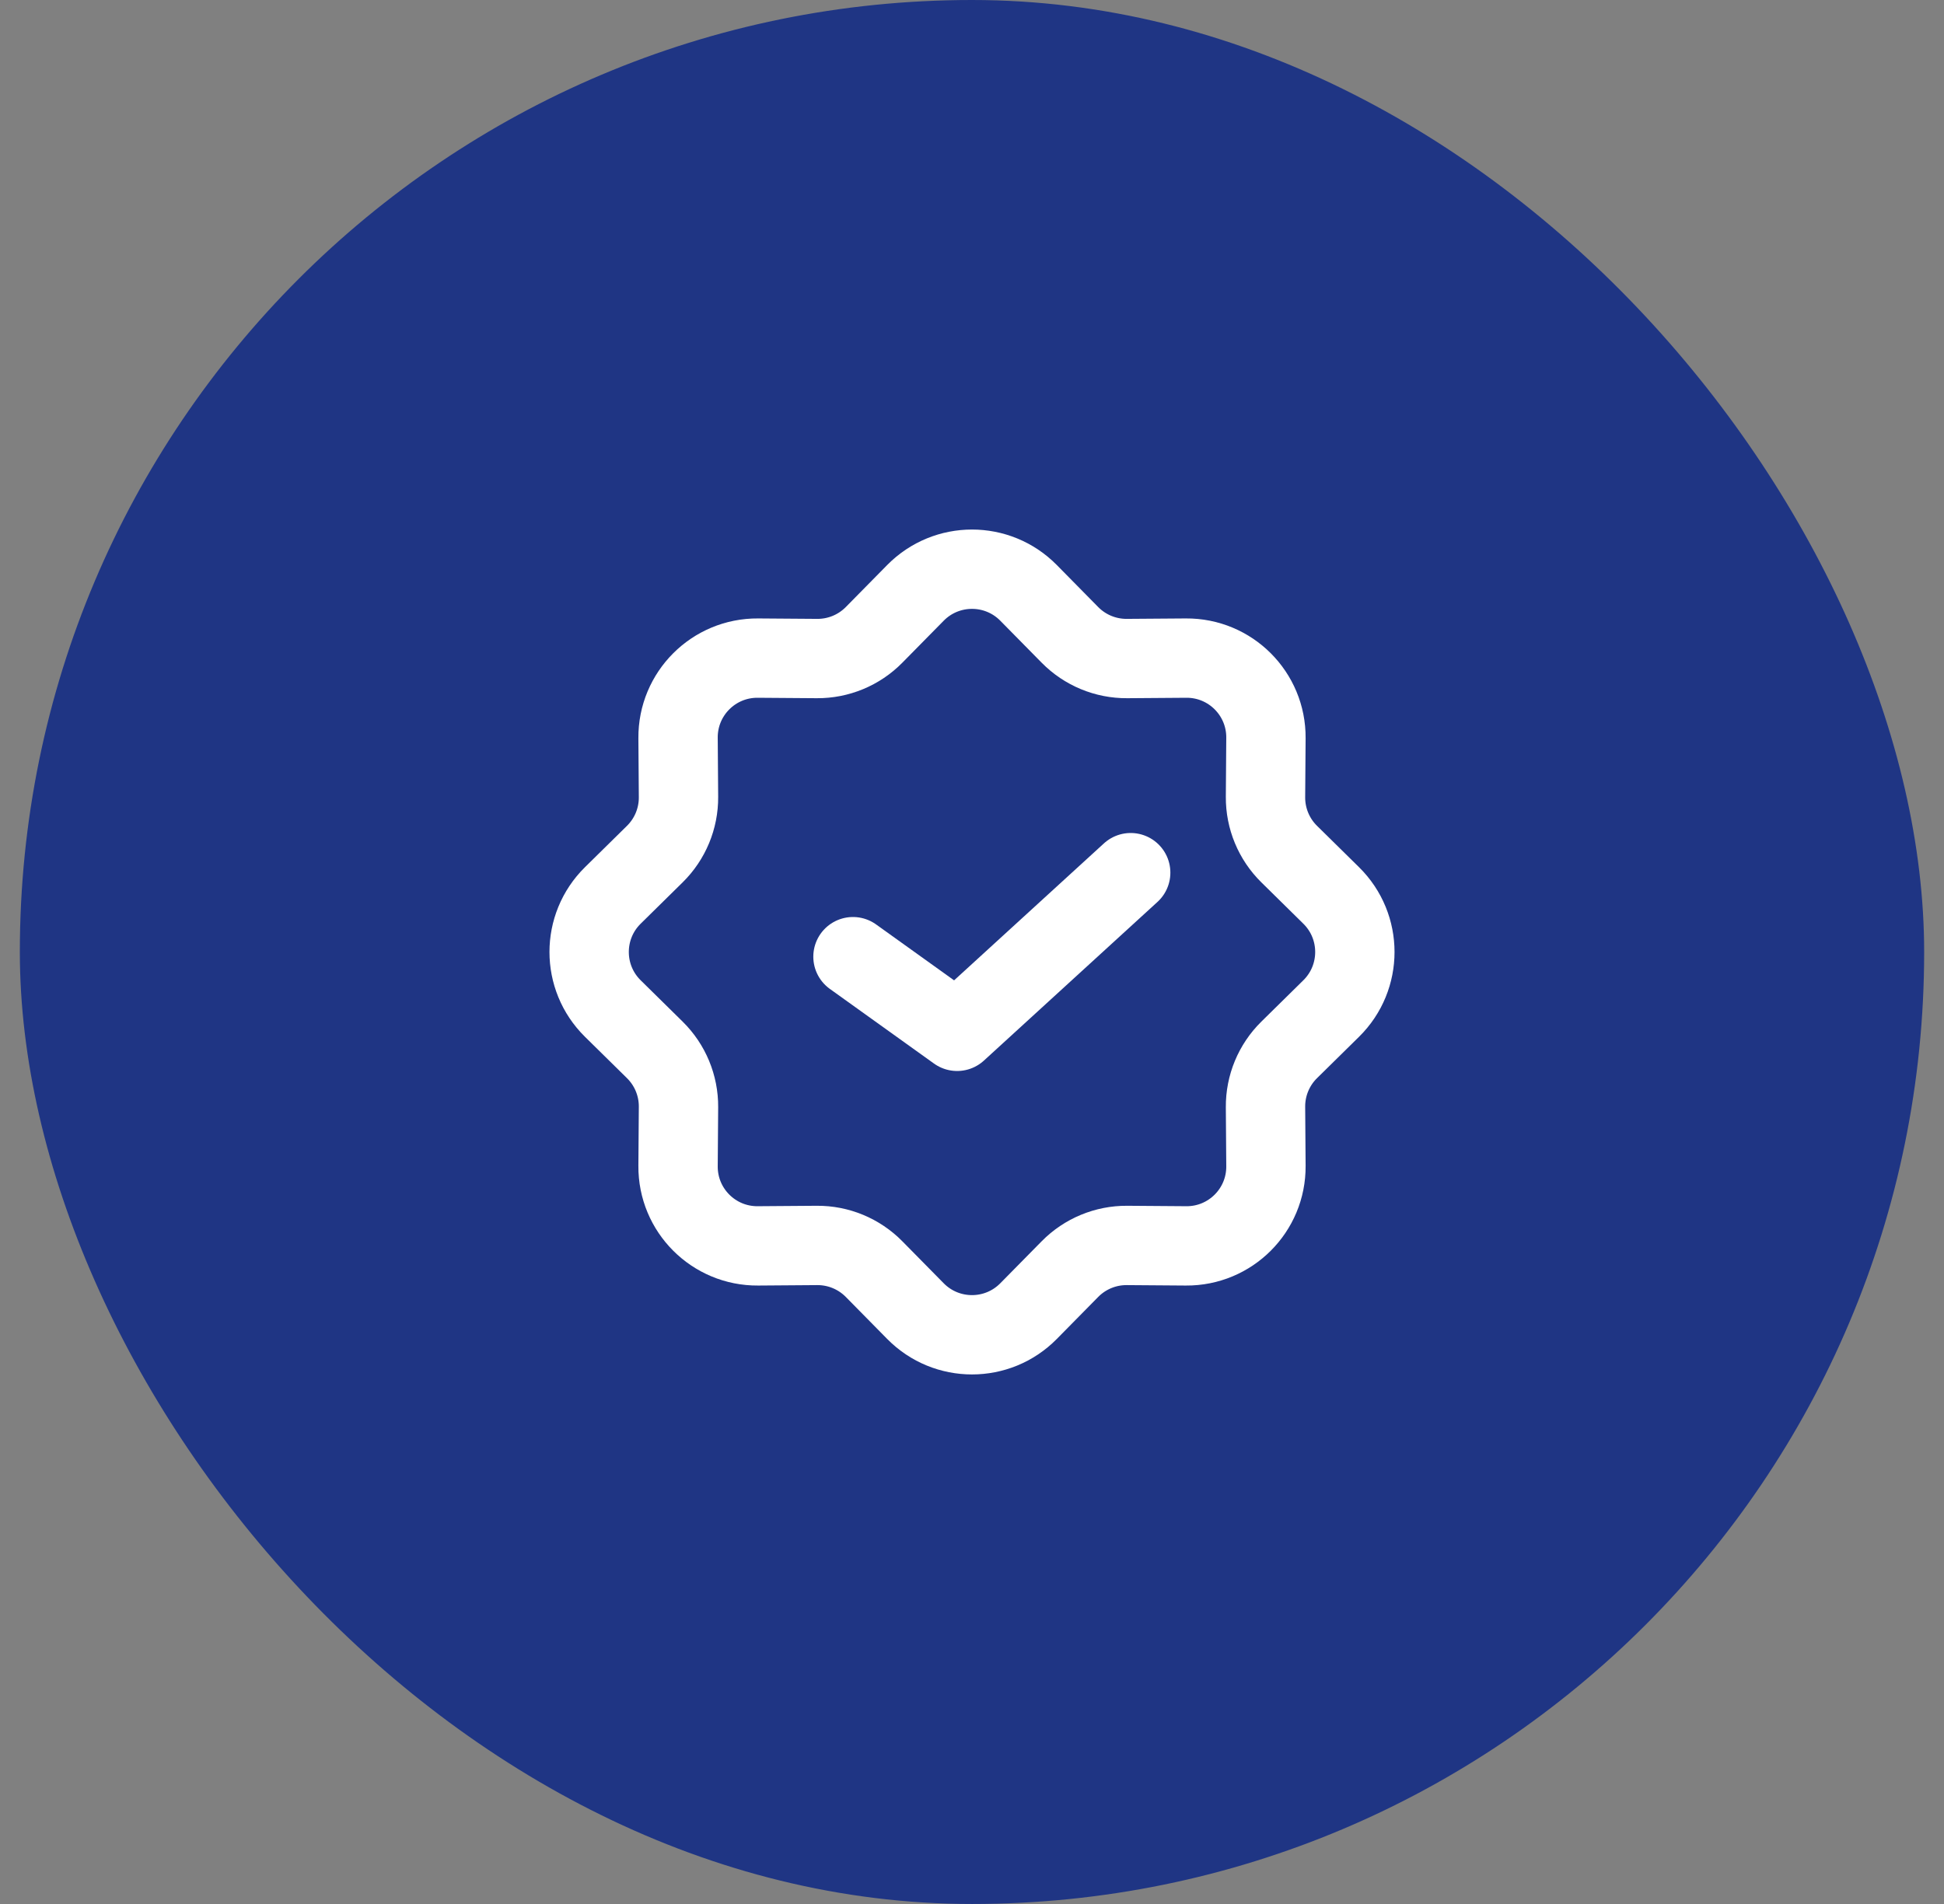 <svg width="49" height="48" viewBox="0 0 49 48" fill="none" xmlns="http://www.w3.org/2000/svg">
<rect x="0" y="0" width="49" height="48" fill="#808080" stroke="none"/>
<rect x="0.5" width="48" height="48" rx="24" fill="#1F3584"/>
<path d="M23.075 14.946C23.859 14.151 25.141 14.151 25.925 14.946L26.968 16.005C27.348 16.391 27.867 16.606 28.408 16.602L29.895 16.591C31.011 16.582 31.918 17.489 31.909 18.605L31.898 20.092C31.894 20.633 32.109 21.152 32.495 21.532L33.554 22.575C34.349 23.359 34.349 24.641 33.554 25.425L32.495 26.468C32.109 26.848 31.894 27.367 31.898 27.908L31.909 29.395C31.918 30.511 31.011 31.418 29.895 31.409L28.408 31.398C27.867 31.394 27.348 31.609 26.968 31.995L25.925 33.054C25.141 33.849 23.859 33.849 23.075 33.054L22.032 31.995C21.652 31.609 21.133 31.394 20.592 31.398L19.105 31.409C17.989 31.418 17.082 30.511 17.091 29.395L17.102 27.908C17.106 27.367 16.891 26.848 16.505 26.468L15.446 25.425C14.651 24.641 14.651 23.359 15.446 22.575L16.505 21.532C16.891 21.152 17.106 20.633 17.102 20.092L17.091 18.605C17.082 17.489 17.989 16.582 19.105 16.591L20.592 16.602C21.133 16.606 21.652 16.391 22.032 16.005L23.075 14.946Z" stroke="white" stroke-width="2"/>
<path d="M28.5 22L24.125 26L21.5 24.118" stroke="white" stroke-width="2" stroke-linecap="round" stroke-linejoin="round"/>
</svg>
